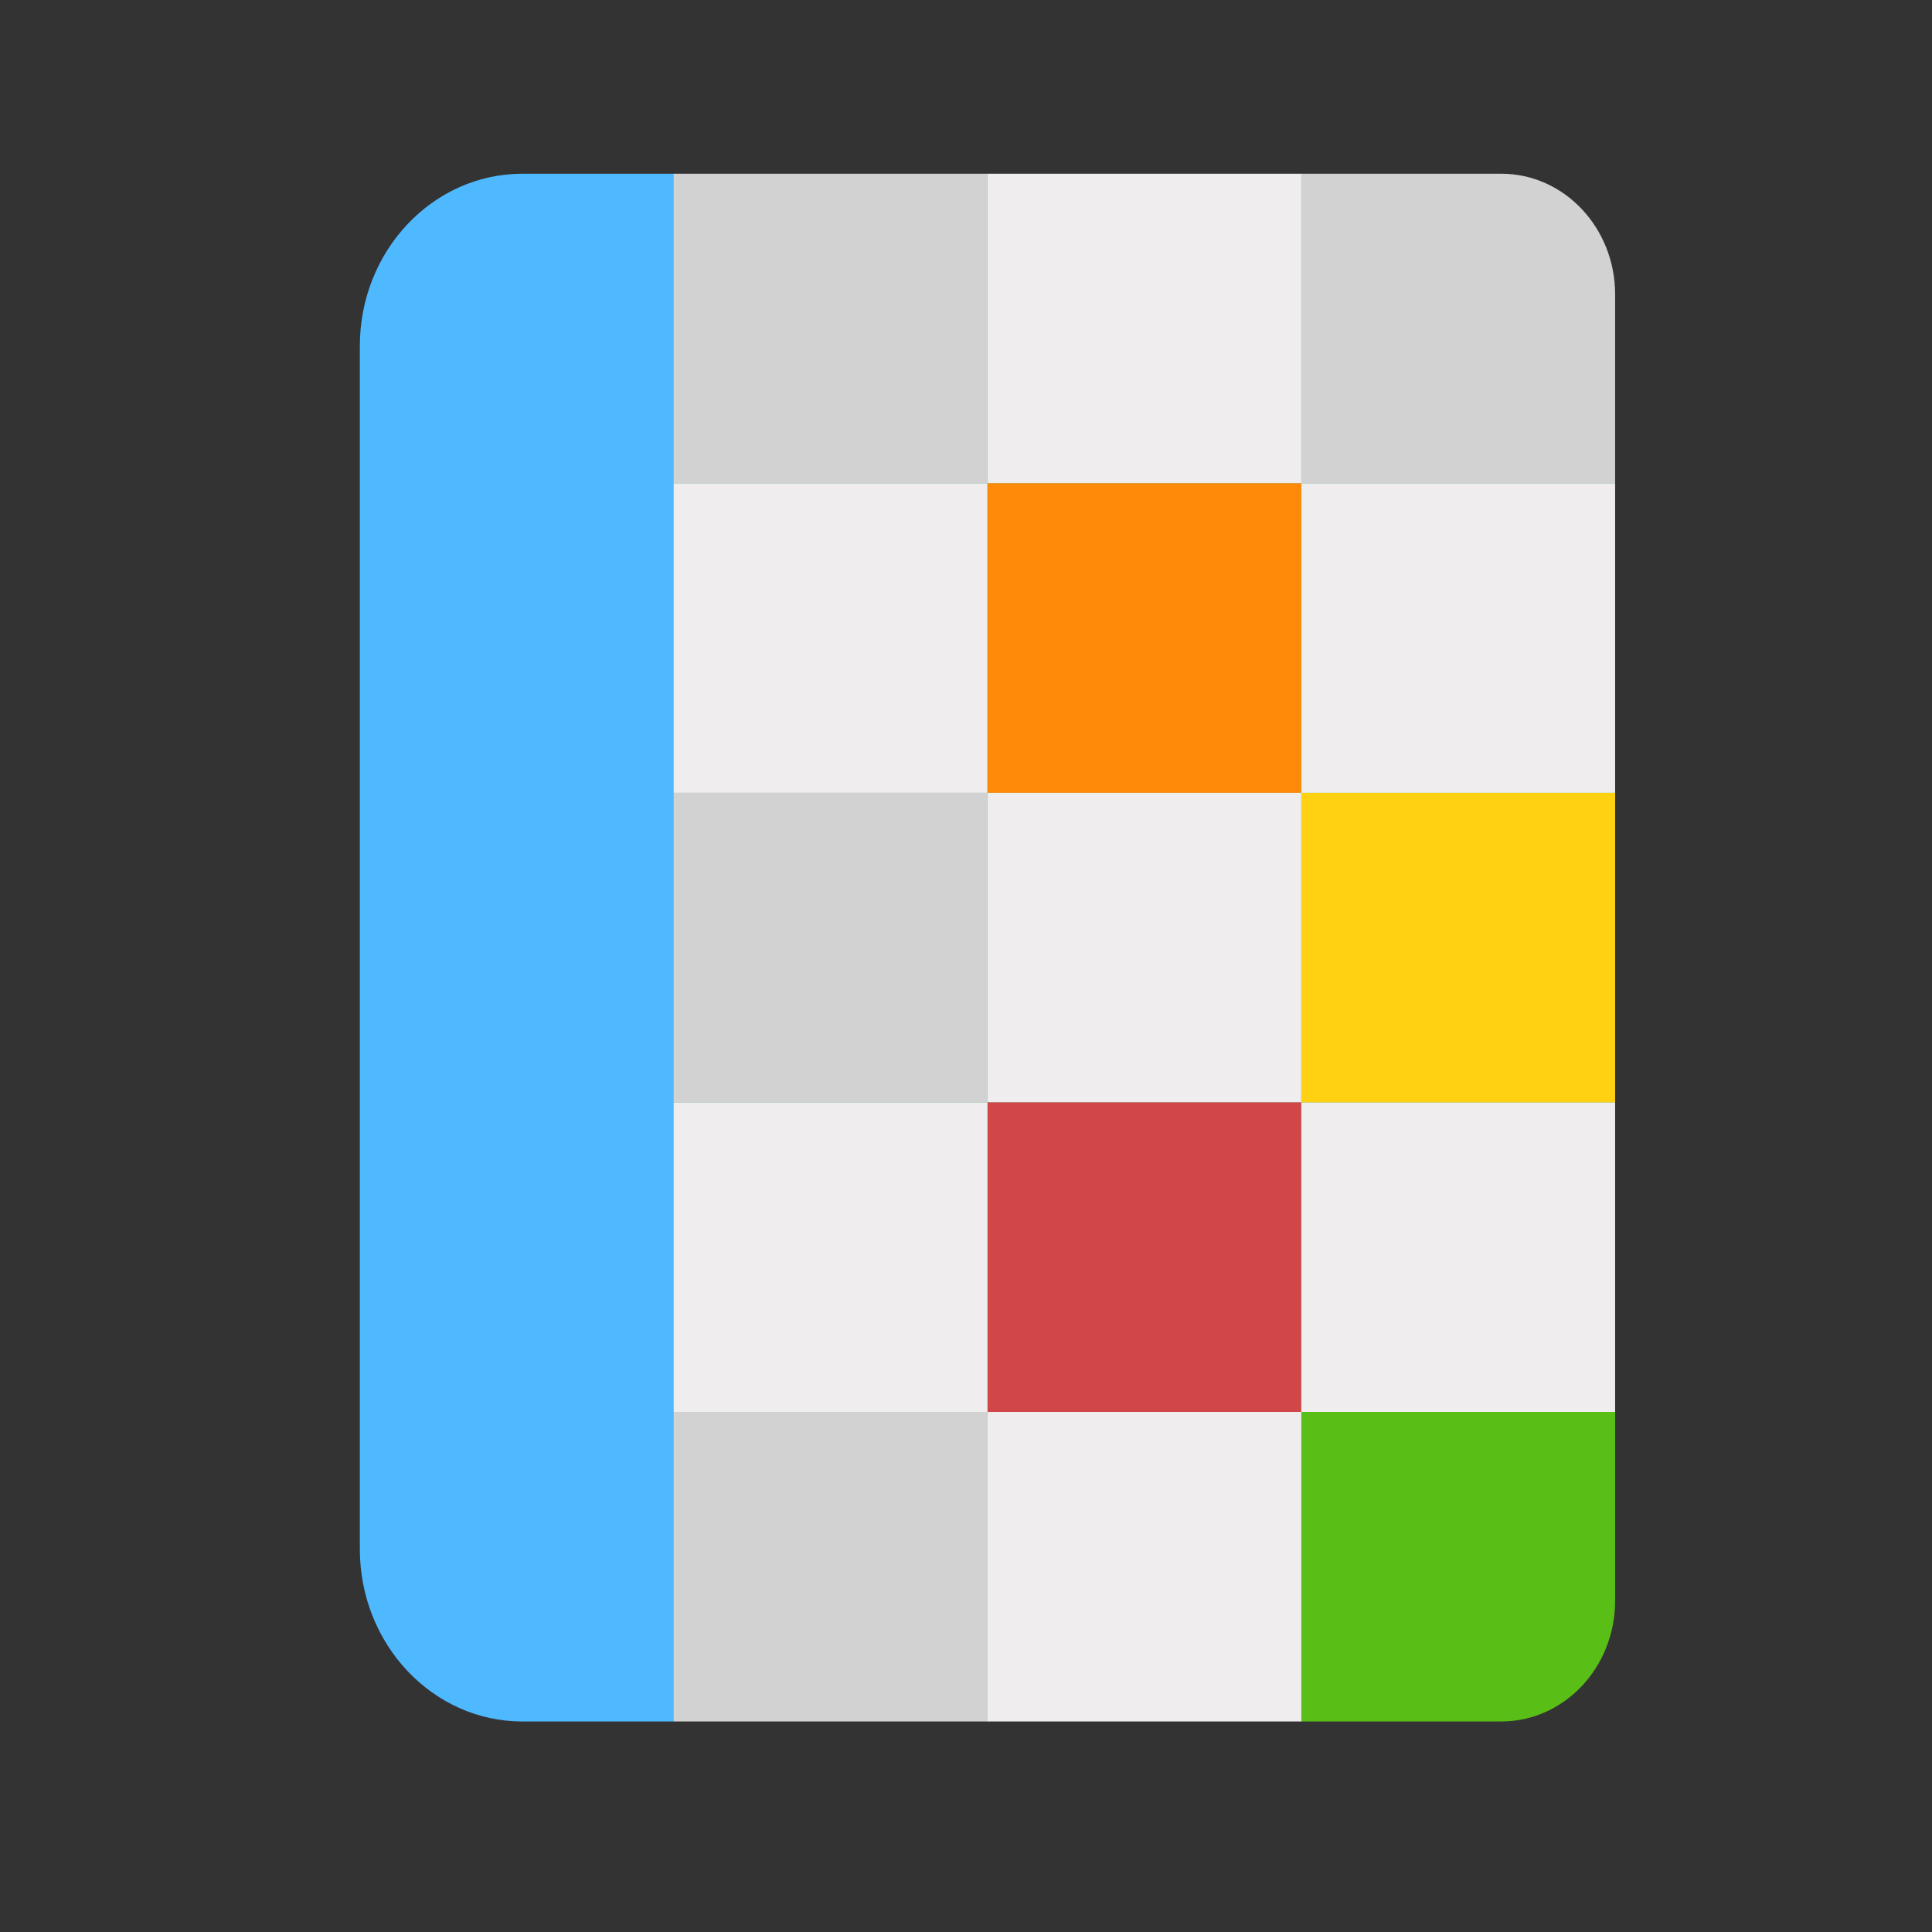 <?xml version="1.0" encoding="utf-8"?>
<!-- Generator: Adobe Illustrator 17.0.0, SVG Export Plug-In . SVG Version: 6.00 Build 0)  -->
<!DOCTYPE svg PUBLIC "-//W3C//DTD SVG 1.1//EN" "http://www.w3.org/Graphics/SVG/1.1/DTD/svg11.dtd">
<svg version="1.1" xmlns="http://www.w3.org/2000/svg" xmlns:xlink="http://www.w3.org/1999/xlink" x="0px" y="0px" width="72px"
	 height="72px" viewBox="0 0 72 72" enable-background="new 0 0 72 72" xml:space="preserve">
<rect x="0" y="0" width="72" height="72" fill="#333333" stroke="none"/>
<g id="Layer_1" display="none">
	<g id="Layer_1_1_">
		<g id="Layer_14" display="inline">
			<g>
				<path fill="#4EB9FF" d="M13.282,59.586V12.16c0-2.898,2.412-5.248,5.388-5.248h36.243c2.975,0,5.388,2.349,5.388,5.248v47.426
					c0,2.898-2.412,5.248-5.388,5.248H18.67C15.694,64.833,13.282,62.484,13.282,59.586z"/>
			</g>
		</g>
		<g id="Layer_15" display="inline">
			<g>
				<g>
					
						<line fill="none" stroke="#FFFFFF" stroke-width="2.5" stroke-linecap="round" x1="25.029" y1="43.075" x2="50.026" y2="43.075"/>
					
						<line fill="none" stroke="#FFFFFF" stroke-width="2.5" stroke-linecap="round" x1="25.029" y1="50.479" x2="50.026" y2="50.479"/>
					
						<line fill="none" stroke="#FFFFFF" stroke-width="2.5" stroke-linecap="round" x1="25.029" y1="57.887" x2="50.026" y2="57.887"/>
				</g>
				<g>
					<g>
						
							<line fill="none" stroke="#FFFFFF" stroke-width="2.5" stroke-linecap="round" x1="26.446" y1="34.427" x2="32.95" y2="34.427"/>
						
							<line fill="none" stroke="#FFFFFF" stroke-width="2.5" stroke-linecap="round" x1="41.841" y1="34.427" x2="48.346" y2="34.427"/>
						
							<line fill="none" stroke="#FFFFFF" stroke-width="2.5" stroke-linecap="round" x1="31.25" y1="27.594" x2="43.334" y2="27.594"/>
						<polyline fill="none" stroke="#FFFFFF" stroke-width="2.5" stroke-linecap="round" points="46.317,34.307 37.329,13.78 
							28.355,34.307 						"/>
					</g>
				</g>
			</g>
		</g>
	</g>
	<g id="Layer_2" display="inline">
		<g>
			<g id="Layer_14_2_">
				<g>
					<path fill="#4EB9FF" d="M13.282,59.027V11.601c0-2.898,2.412-5.248,5.388-5.248h36.243c2.975,0,5.388,2.349,5.388,5.248v47.426
						c0,2.898-2.412,5.248-5.388,5.248H18.67C15.694,64.274,13.282,61.925,13.282,59.027z"/>
				</g>
			</g>
			<path opacity="0.3" fill="#FFFFFF" enable-background="new    " d="M13.282,28.094c0,0,48.105,29.418,47.019-1.691
				c-0.625-17.903,0,0,0,0V11.721c0,0,0.728-5.248-8.743-5.248S17.53,6.593,17.53,6.593s-4.248,1.254-4.248,7.536"/>
		</g>
	</g>
</g>
<g id="Layer_2_1_" display="none">
	<polygon display="inline" fill="#FFA400" stroke="#FFFFFF" stroke-width="1.5" points="29.862,30.018 36.05,11.064 49.368,25.901 	
		"/>
	<g id="Layer_2_2_" display="inline">
		<path fill="none" stroke="#FFFFFF" stroke-width="2.5" stroke-linecap="round" d="M15.887,35.351c0,0,8.046-3.868,10.238-0.327
			c2.209,3.569-6.906,6.991-5.472,9.643c1.435,2.653,11.089-0.897,10.13,3.465c-0.892,4.053-2.732,5.038,1.061,8.139"/>
	</g>
	<path display="inline" fill="#95CC2F" stroke="#FFFFFF" stroke-width="1.5" d="M47.505,56.322c-5.345,0-9.694-4.349-9.694-9.694
		s4.349-9.695,9.694-9.695s9.694,4.349,9.694,9.694S52.85,56.322,47.505,56.322z"/>
</g>
<g id="Layer_4">
	<g>
		<polygon fill="#58B78C" points="25.105,6.474 34.432,9.034 36.8,6.474 44.724,9.034 48.496,6.474 60.191,18.01 57.055,23.778 
			60.191,29.546 57.055,35.314 60.191,41.082 57.055,46.85 60.191,52.618 48.496,64.154 42.648,62.073 36.8,64.154 30.953,60.332 
			25.105,64.154 21.603,56.27 21.603,10.543 		"/>
		<path fill="#4EB9FF" d="M25.105,6.474v57.681h-5.633c-3.349,0-6.062-2.877-6.062-6.425V12.899c0-3.548,2.713-6.425,6.062-6.425
			H25.105z"/>
		<rect x="36.8" y="6.474" fill="#EFEDEE" width="11.696" height="11.536"/>
		<rect x="25.105" y="18.01" fill="#EFEDEE" width="11.695" height="11.536"/>
		<rect x="48.496" y="18.01" fill="#EFEDEE" width="11.695" height="11.536"/>
		<rect x="36.8" y="18.01" fill="#FF8908" width="11.696" height="11.536"/>
		<rect x="36.8" y="29.546" fill="#EFEDEE" width="11.696" height="11.536"/>
		<rect x="36.8" y="41.082" fill="#D14747" width="11.696" height="11.536"/>
		<rect x="25.105" y="52.618" fill="#D2D2D2" width="11.695" height="11.536"/>
		<rect x="25.105" y="41.082" fill="#EFEDEE" width="11.695" height="11.536"/>
		<rect x="25.105" y="29.546" fill="#D2D2D2" width="11.695" height="11.536"/>
		<rect x="25.105" y="6.474" fill="#D2D2D2" width="11.695" height="11.536"/>
		<path fill="#59BF17" d="M48.496,52.618v11.536h7.451c2.344,0,4.244-2.014,4.244-4.499v-7.038H48.496z"/>
		<rect x="48.496" y="41.082" fill="#EFEDEE" width="11.695" height="11.536"/>
		<rect x="48.496" y="29.546" fill="#FFD110" width="11.695" height="11.536"/>
		<path fill="#D2D2D2" d="M55.947,6.474h-7.451V18.01h11.695v-7.038C60.191,8.488,58.291,6.474,55.947,6.474z"/>
		<rect x="36.8" y="52.618" fill="#EFEDEE" width="11.696" height="11.536"/>
	</g>
</g>
<g id="Layer_3">
</g>
</svg>

